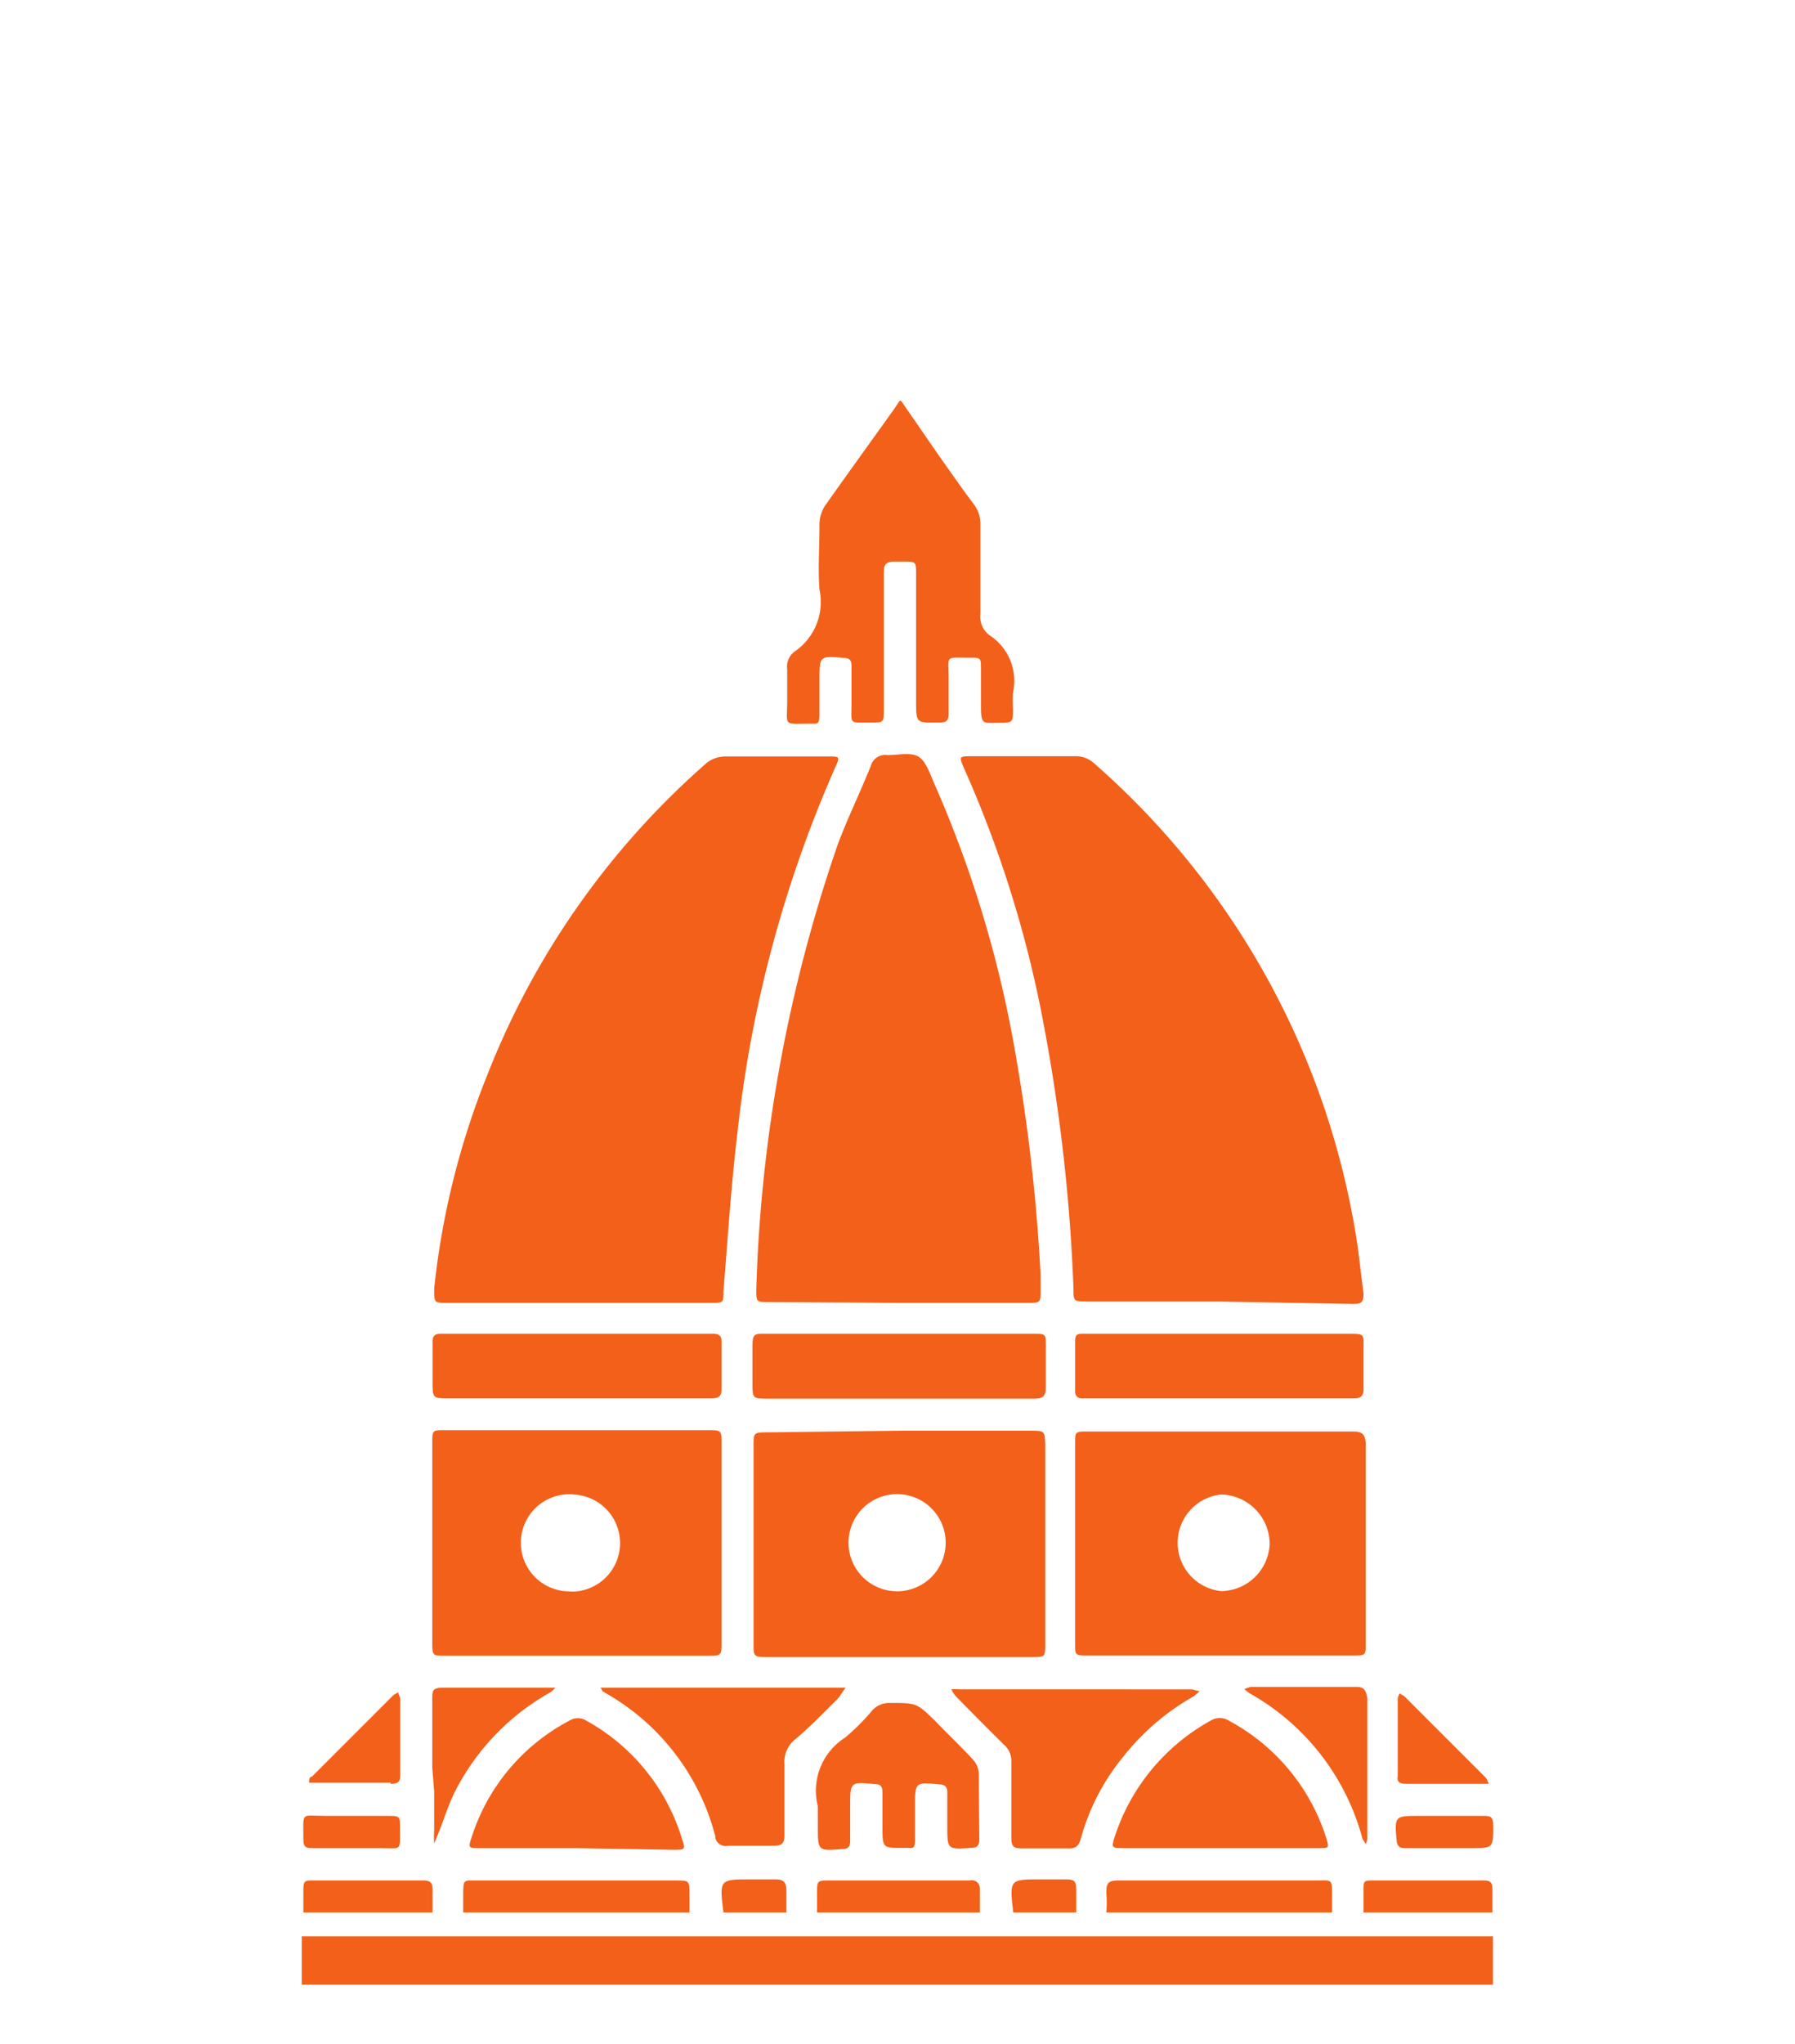 <svg id="firenze" xmlns="http://www.w3.org/2000/svg" viewBox="0 0 66.15 75.31"><defs><style>.cls-1{fill:#f3601a;}</style></defs><rect class="cls-1" x="11.12" y="71.34" width="43.9" height="1.78"/><path class="cls-1" d="M29.84,26.66c.3,0,.36.05.36-.38V25.06c0-.9,0-.9.9-.82.22,0,.28.1.28.29v1.36c0,.82-.12.73.71.73.48,0,.48,0,.48-.47V21.09c0-.29.08-.4.39-.4h.33c.47,0,.47,0,.47.48v4.62c0,.9,0,.83.88.83.22,0,.32-.07.32-.3V25c0-.87-.16-.77.77-.77.42,0,.42,0,.42.44V26c0,.72.08.63.63.63s.55,0,.55-.52a5.81,5.81,0,0,1,0-.59,2,2,0,0,0-.87-2.12.86.86,0,0,1-.33-.79V19.33a1.2,1.2,0,0,0-.24-.75c-.44-.58-.83-1.15-1.3-1.81l-1.38-2-.06,0L33,15c-.84,1.18-1.67,2.32-2.53,3.54a1.28,1.28,0,0,0-.27.84c0,.79-.06,1.57,0,2.34A2.21,2.21,0,0,1,29.29,24a.69.69,0,0,0-.28.66v1.23C29,26.77,28.86,26.66,29.84,26.66Z"/><path class="cls-1" d="M49.09,69.88c0-.68,0-.6-.57-.6h-5.7c-.54,0-1.26,0-1.62,0s-.43.11-.43.44a4.57,4.57,0,0,1,0,.74h8.32Z"/><path class="cls-1" d="M17.07,69.88v.58h8.34v-.64c0-.54,0-.54-.52-.54H17.64C17.07,69.29,17.07,69.18,17.07,69.88Z"/><path class="cls-1" d="M35.74,69.28H30.59c-.48,0-.48,0-.48.49v.69h6V69.6A.3.3,0,0,0,35.74,69.28Z"/><path class="cls-1" d="M11.18,69.6v.86h4.76v-.85c0-.23-.07-.33-.32-.33H11.48C11.25,69.28,11.18,69.3,11.18,69.6Z"/><path class="cls-1" d="M50.25,69.61v.85H55c0-.28,0-.64,0-.86s-.06-.32-.3-.32H50.55C50.25,69.28,50.25,69.33,50.25,69.61Z"/><path class="cls-1" d="M28.59,69.24h-.93c-1.15,0-1.15,0-1,1.22l2.32,0c0-.27,0-.54,0-.81S28.9,69.24,28.59,69.24Z"/><path class="cls-1" d="M39.25,69.24h-.91c-1.14,0-1.14,0-1,1.22l2.32,0c0-.28,0-.53,0-.86S39.56,69.24,39.25,69.24Z"/><path class="cls-1" d="M16.47,48h4.89c1.6,0,3.28,0,4.84,0,.46,0,.46,0,.46-.42.16-1.94.28-3.87.51-5.79a45.49,45.49,0,0,1,3.62-13.54c.17-.38.15-.38-.25-.38H26.73a1.12,1.12,0,0,0-.77.31,29.62,29.62,0,0,0-8,11.42A29.26,29.26,0,0,0,16,47.47C16,48,16,48,16.47,48Z"/><path class="cls-1" d="M35.52,28.29a42.16,42.16,0,0,1,2.82,8.82,65.67,65.67,0,0,1,1.22,10.36c0,.48,0,.48.53.48h4.78l5,.09c.3,0,.38-.06.38-.39-.11-.79-.18-1.59-.32-2.37a29.36,29.36,0,0,0-9.59-17.14,1,1,0,0,0-.72-.28H35.83C35.34,27.86,35.34,27.86,35.52,28.29Z"/><path class="cls-1" d="M33.11,48l4.76,0c.48,0,.48,0,.48-.5V47a67.2,67.2,0,0,0-.94-8.25,42.34,42.34,0,0,0-2.94-9.79c-.17-.37-.32-.88-.6-1.07s-.77-.07-1.16-.07a.55.55,0,0,0-.62.4c-.4,1-.85,1.91-1.22,2.9a55.2,55.2,0,0,0-3,16.39c0,.46,0,.46.48.46Z"/><path class="cls-1" d="M16.42,61h9.65c.52,0,.52,0,.52-.5V53.2c0-.51,0-.51-.52-.51H16.4c-.47,0-.47,0-.47.48v7.34C15.93,61,15.94,61,16.42,61Zm4.83-5.93a1.79,1.79,0,0,1,0,3.56,1.4,1.4,0,0,1-.29,0,1.79,1.79,0,1,1,.29-3.56Z"/><path class="cls-1" d="M37.94,52.71H33.21l-4.88.06c-.56,0-.56,0-.56.52v7.22c0,.54,0,.54.54.54H38c.52,0,.52,0,.52-.49V53.22C38.5,52.71,38.5,52.71,37.94,52.71Zm-4.73,5.91a1.5,1.5,0,0,1-.3,0,1.79,1.79,0,1,1,.3,0Z"/><path class="cls-1" d="M49.87,52.74h-9.8c-.45,0-.45,0-.45.47v7.34c0,.44,0,.44.47.44H45l4.85,0c.48,0,.48,0,.48-.43V53.17C50.31,52.83,50.18,52.74,49.87,52.74ZM45,58.62a1.79,1.79,0,0,1,0-3.56,1.83,1.83,0,0,1,1.79,1.81A1.81,1.81,0,0,1,45,58.62Z"/><path class="cls-1" d="M39.83,67.74a8.11,8.11,0,0,1,1.55-3A8.8,8.8,0,0,1,44,62.49l.21-.18-.28-.07H35.35a1.4,1.4,0,0,0-.29,0,1.06,1.06,0,0,0,.17.26c.54.55,1.16,1.18,1.76,1.77a.79.79,0,0,1,.28.66v1.36c0,.45,0,1,0,1.37s.06.44.42.44h1.68C39.65,68.11,39.76,68,39.83,67.74Z"/><path class="cls-1" d="M30.86,62.6c.11-.13.19-.27.3-.42H26.61l.06,0H22.12a.15.15,0,0,1,.07.12l.17.1a8.52,8.52,0,0,1,4,5.25s0,0,0,.06a.39.39,0,0,0,.47.29h1.68c.3,0,.4-.08.4-.39V65a1.06,1.06,0,0,1,.37-.9C29.84,63.64,30.34,63.11,30.86,62.6Z"/><path class="cls-1" d="M16.54,51.52h9.61c.22,0,.44,0,.44-.31v-1.8c0-.2-.1-.27-.3-.27H16.23c-.21,0-.29.08-.29.29,0,.49,0,.84,0,1.46S15.94,51.52,16.54,51.52Z"/><path class="cls-1" d="M49.71,49.14H39.93c-.2,0-.31,0-.31.27v1.85a.24.24,0,0,0,.27.26h10c.27,0,.36-.1.36-.34,0-.49,0-.91,0-1.47S50.31,49.14,49.71,49.14Z"/><path class="cls-1" d="M27.73,49.57c0,.46,0,.76,0,1.36s0,.6.58.6h9.82c.32,0,.41-.11.41-.42V49.6c0-.46,0-.46-.44-.46H28.17C27.84,49.14,27.73,49.12,27.73,49.57Z"/><path class="cls-1" d="M41.1,67.61c-.16.48-.14.48.33.48H45l3.59,0c.39,0,.4,0,.28-.39A7.45,7.45,0,0,0,45.3,63.4a.64.64,0,0,0-.7,0A7.55,7.55,0,0,0,41.1,67.61Z"/><path class="cls-1" d="M21.23,68.09l3.58.06c.44,0,.46,0,.32-.41a7.43,7.43,0,0,0-3.51-4.34.59.59,0,0,0-.65,0,7.38,7.38,0,0,0-3.59,4.29c-.13.4-.12.4.32.4Z"/><path class="cls-1" d="M36.07,65.3a.84.84,0,0,0-.24-.5c-.44-.48-.92-.93-1.37-1.4-.68-.66-.68-.66-1.66-.66a.84.84,0,0,0-.66.28,7.91,7.91,0,0,1-1,1,2.32,2.32,0,0,0-1,2.53l0,.76c0,.88,0,.89.92.81.21,0,.27-.1.27-.3V66.56c0-.91,0-.92.91-.83.19,0,.28.07.28.29v1.23c0,.89,0,.83.88.83.23,0,.32.07.32-.31V66.55c0-.88,0-.9.89-.81.21,0,.3.09.3.29v1.23c0,.89,0,.88.88.82.24,0,.3-.11.3-.33Z"/><path class="cls-1" d="M16,67.42a4.17,4.17,0,0,0,0,.5l.18-.44c.19-.48.35-1,.58-1.46a8.71,8.71,0,0,1,3.52-3.67.74.74,0,0,0,.18-.17H16.28c-.35,0-.35.15-.35.39v2.56L16,66Z"/><path class="cls-1" d="M50,62.15h-3.9a1.13,1.13,0,0,0-.24.08,1.56,1.56,0,0,0,.2.16,8.72,8.72,0,0,1,4.15,5.35l.12.2a.66.66,0,0,0,.06-.2V62.57C50.34,62.29,50.28,62.15,50,62.15Z"/><path class="cls-1" d="M51.82,65.72h1.42l1.41,0h.21a.7.7,0,0,0-.11-.23l-3-3-.17-.1a.62.62,0,0,0-.07.19v2.87C51.47,65.64,51.58,65.72,51.82,65.72Z"/><path class="cls-1" d="M14.4,65.72c.35,0,.35-.14.35-.4V62.58c0-.07-.07-.14-.07-.23a1.18,1.18,0,0,0-.19.11l-3,3c-.1,0-.1.14-.1.22h3Z"/><path class="cls-1" d="M11.57,68.09H14c.82,0,.74.14.74-.75,0-.44,0-.44-.48-.44H12c-.93,0-.82-.18-.82.85C11.17,68.09,11.31,68.09,11.57,68.09Z"/><path class="cls-1" d="M51.76,68.09h2.45c.82,0,.82,0,.82-.83,0-.36-.13-.36-.39-.36H52.3c-.89,0-.92,0-.83.91C51.48,68,51.57,68.09,51.76,68.09Z"/></svg>